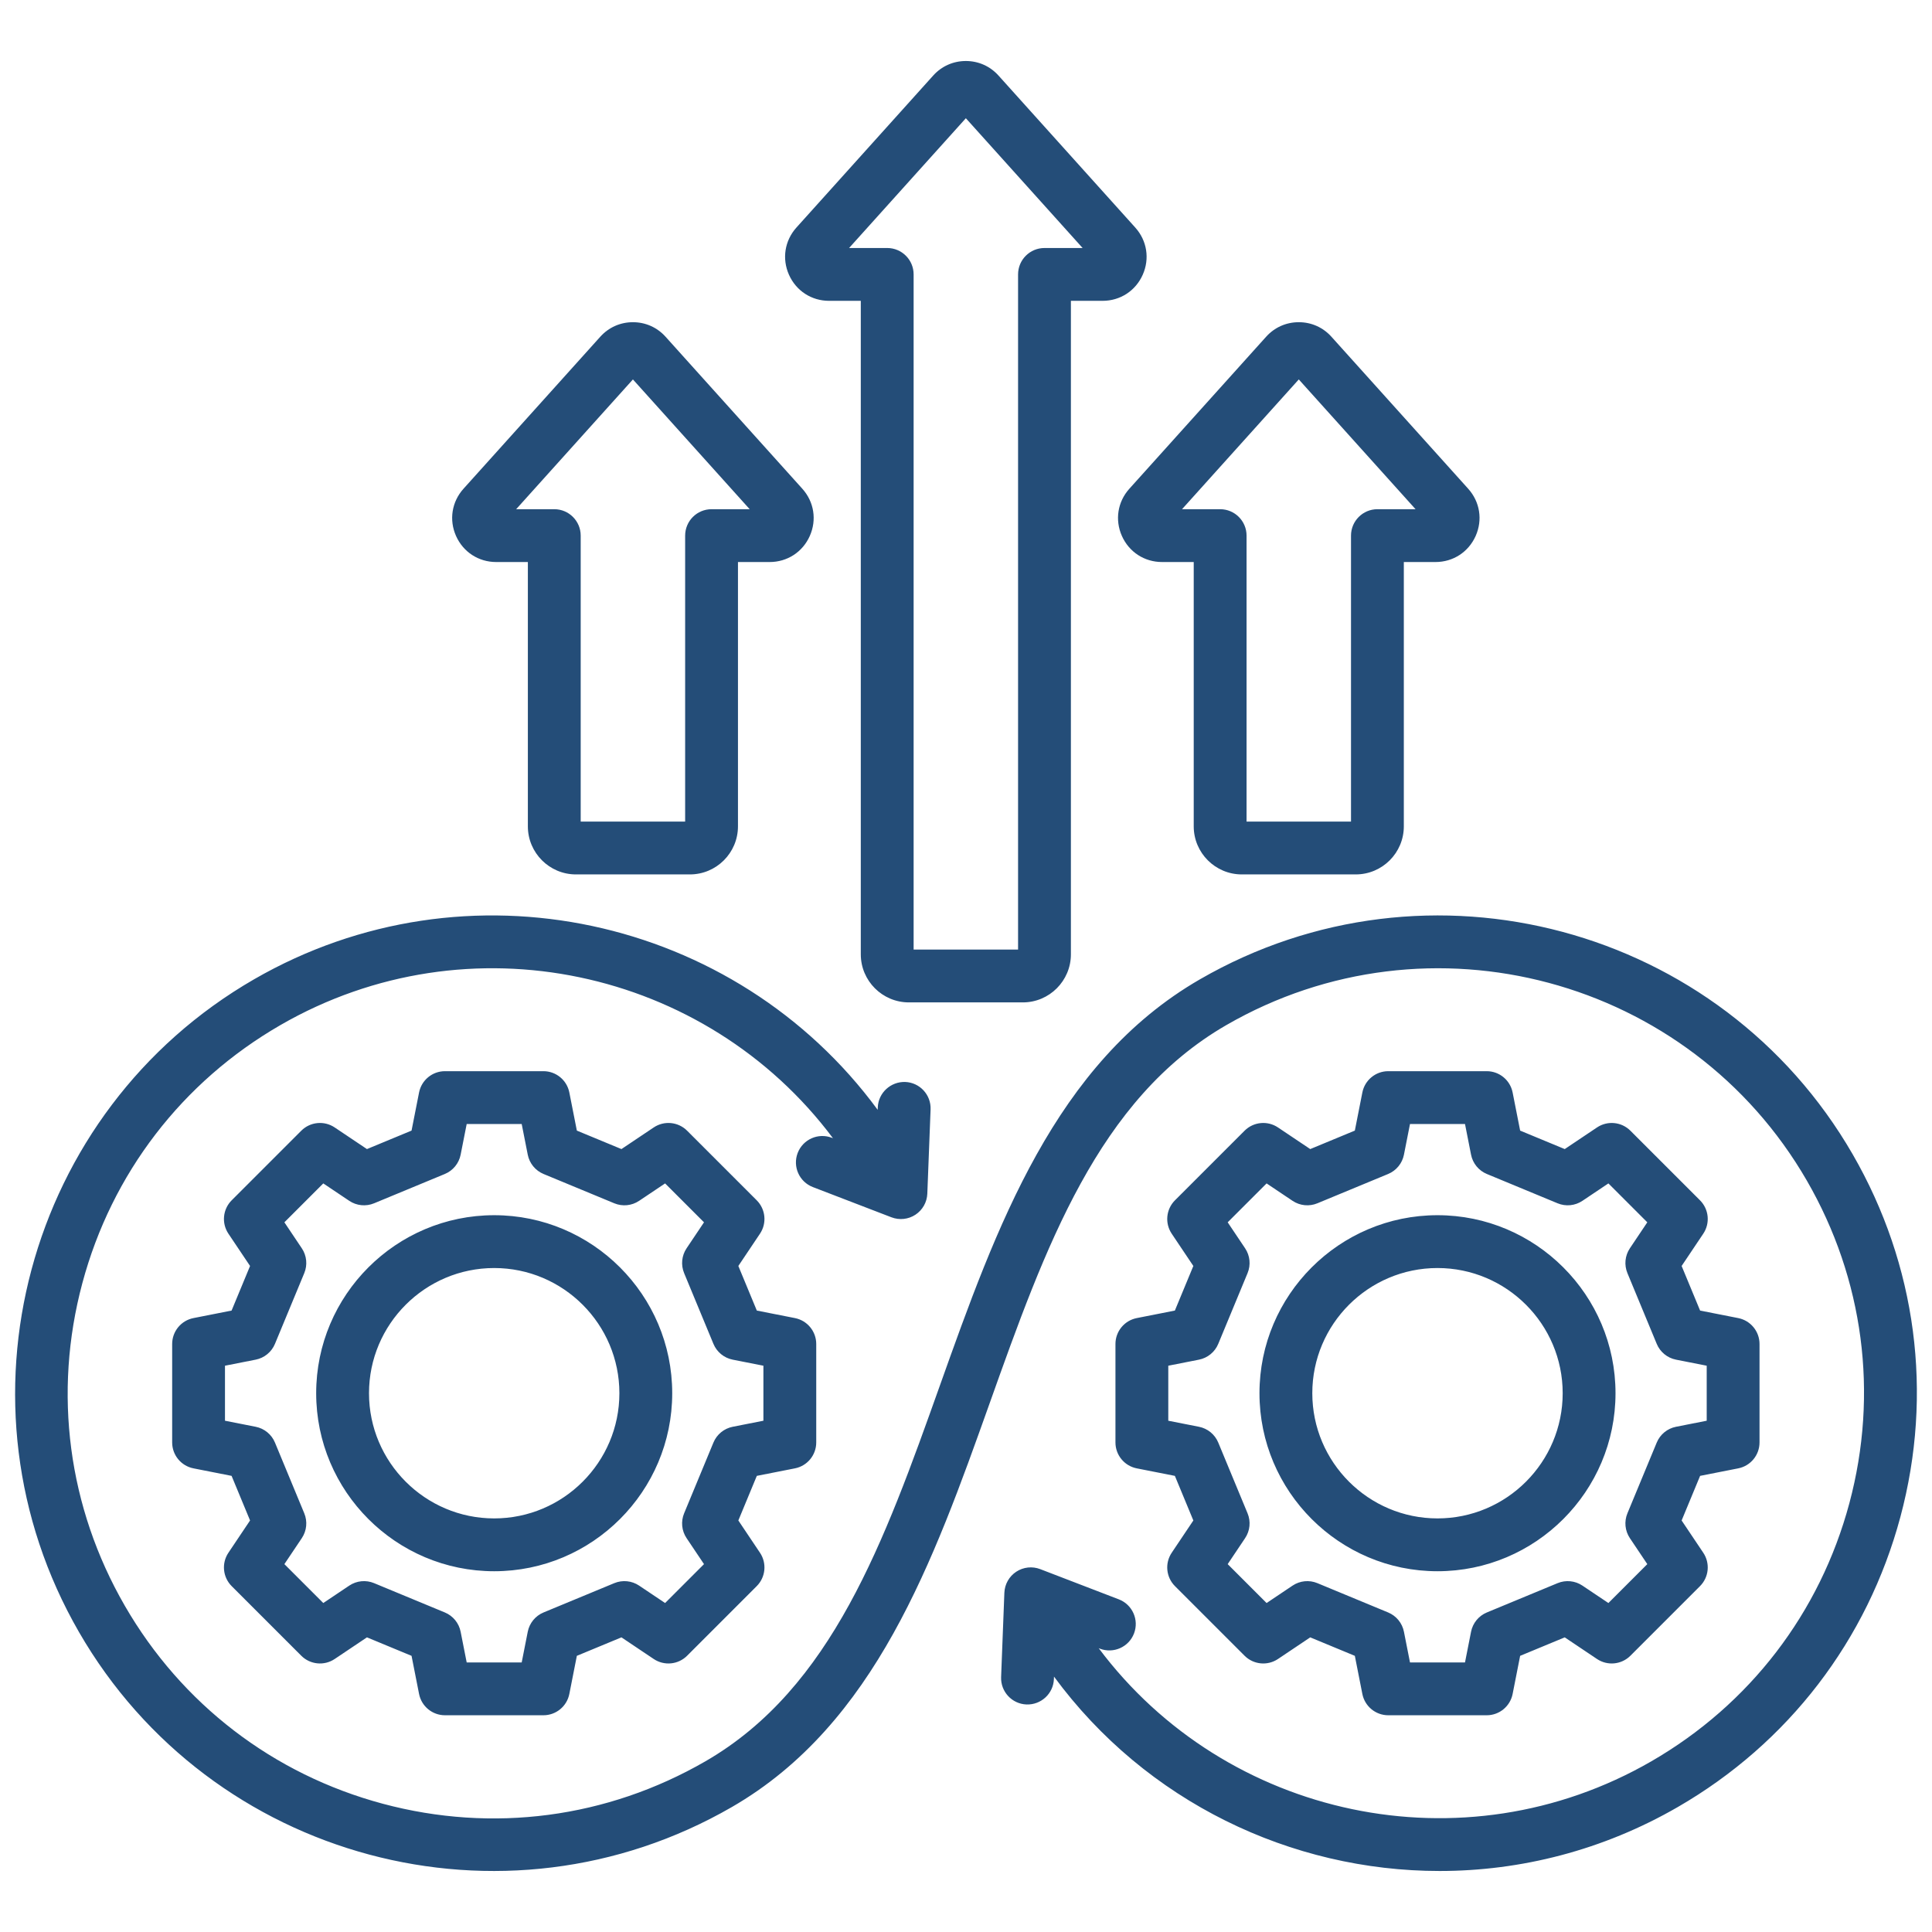 <svg id="Layer_1" viewBox="0 0 512 512" xmlns="http://www.w3.org/2000/svg" data-name="Layer 1">
  <style>
    /* This will attempt to set all paths to your new color by default.
       If some paths have their own inline fill, that will override this.
       If black was set by a more specific CSS rule, that would also need changing. */
    path {
      fill: #244d78;
    }
  </style>
  <path d="m503.625 401.995c-8.756 32.674-29.711 59.983-59.006 76.896-19.891 11.484-41.639 16.941-63.107 16.941-39.364 0-77.8-18.343-102.191-51.516l-.025.661c-.15 3.862-3.396 6.859-7.266 6.725-3.863-.149-6.874-3.402-6.725-7.266l.863-22.336c.088-2.257 1.258-4.332 3.144-5.575 1.887-1.243 4.257-1.497 6.363-.688l20.826 8.007c3.608 1.388 5.409 5.438 4.022 9.046-1.388 3.607-5.436 5.41-9.046 4.022l-.305-.117c33.672 44.979 96.6 58.751 146.446 29.971 26.057-15.043 44.695-39.333 52.482-68.396s3.791-59.417-11.253-85.474c-31.055-53.79-100.082-72.285-153.87-41.229-33.99 19.625-47.954 58.804-62.737 100.282-14.894 41.788-30.294 84.998-68.301 106.941-60.474 34.916-138.078 14.12-172.994-46.354-34.915-60.475-14.12-138.08 46.354-172.995 56.36-32.539 127.605-16.69 165.299 34.575l.025-.661c.149-3.864 3.436-6.846 7.266-6.725 3.863.149 6.874 3.402 6.725 7.266l-.864 22.336c-.088 2.257-1.258 4.333-3.145 5.575-1.885 1.242-4.254 1.496-6.362.688l-20.825-8.008c-3.608-1.387-5.409-5.437-4.022-9.045 1.388-3.607 5.436-5.409 9.046-4.022l.305.117c-33.673-44.979-96.6-58.753-146.446-29.972-26.057 15.044-44.695 39.334-52.482 68.396s-3.791 59.417 11.253 85.474 39.334 44.694 68.396 52.481c29.063 7.79 59.417 3.791 85.474-11.253 33.548-19.368 47.423-58.3 62.113-99.517 14.982-42.038 30.476-85.507 68.925-107.707 60.477-34.913 138.08-14.119 172.995 46.354 16.913 29.295 21.406 63.423 12.651 96.098zm-303.06-10.875-4.896 11.82 5.733 8.552c1.862 2.777 1.501 6.483-.863 8.848l-18.446 18.447c-2.365 2.366-6.072 2.726-8.85.864l-8.551-5.734-11.82 4.896-1.991 10.102c-.647 3.28-3.524 5.646-6.868 5.646h-26.088c-3.344 0-6.221-2.365-6.868-5.646l-1.991-10.102-11.819-4.896-8.551 5.734c-2.778 1.862-6.484 1.5-8.85-.863l-18.447-18.447c-2.364-2.365-2.726-6.072-.863-8.85l5.734-8.551-4.896-11.82-10.101-1.99c-3.281-.646-5.646-3.524-5.646-6.868v-26.089c0-3.344 2.365-6.222 5.646-6.868l10.101-1.99 4.896-11.82-5.734-8.551c-1.862-2.777-1.501-6.484.864-8.85l18.447-18.446c2.364-2.364 6.072-2.725 8.848-.863l8.551 5.733 11.82-4.896 1.991-10.101c.647-3.28 3.524-5.646 6.868-5.646h26.088c3.344 0 6.221 2.365 6.868 5.646l1.991 10.101 11.82 4.896 8.552-5.733c2.776-1.863 6.483-1.501 8.849.863l18.446 18.446c2.364 2.365 2.726 6.071.863 8.849l-5.733 8.552 4.896 11.82 10.1 1.99c3.281.647 5.646 3.524 5.646 6.868v26.089c0 3.344-2.365 6.221-5.646 6.868zm1.746-14.613v-14.579l-8.132-1.603c-2.298-.453-4.217-2.025-5.113-4.189l-7.767-18.748c-.896-2.163-.651-4.632.653-6.577l4.617-6.886-10.309-10.309-6.886 4.617c-1.945 1.305-4.416 1.551-6.577.653l-18.748-7.767c-2.164-.896-3.736-2.814-4.189-5.112l-1.604-8.133h-14.578l-1.604 8.133c-.453 2.297-2.025 4.216-4.189 5.112l-18.747 7.767c-2.162.897-4.633.651-6.577-.653l-6.886-4.617-10.309 10.309 4.617 6.885c1.305 1.945 1.55 4.415.653 6.578l-7.767 18.748c-.896 2.164-2.815 3.736-5.113 4.189l-8.133 1.603v14.579l8.133 1.603c2.298.453 4.217 2.025 5.113 4.189l7.767 18.748c.896 2.163.651 4.633-.653 6.578l-4.618 6.885 10.31 10.31 6.885-4.618c1.945-1.306 4.415-1.552 6.578-.653l18.747 7.767c2.164.896 3.736 2.815 4.189 5.112l1.604 8.134h14.578l1.604-8.134c.453-2.297 2.025-4.216 4.189-5.112l18.748-7.767c2.165-.898 4.634-.65 6.578.653l6.885 4.617 10.309-10.309-4.617-6.886c-1.305-1.945-1.55-4.414-.653-6.577l7.767-18.748c.896-2.164 2.815-3.736 5.113-4.189zm-24.166-7.29c0 26.014-21.163 47.177-47.177 47.177s-47.177-21.163-47.177-47.177 21.163-47.176 47.177-47.176 47.177 21.163 47.177 47.176zm-14 0c0-18.293-14.883-33.176-33.177-33.176s-33.177 14.883-33.177 33.176 14.883 33.177 33.177 33.177 33.177-14.883 33.177-33.177zm147.209-21.902 4.896-11.82-5.733-8.552c-1.862-2.777-1.501-6.483.864-8.849l18.447-18.446c2.364-2.364 6.073-2.725 8.848-.863l8.551 5.733 11.82-4.896 1.991-10.101c.647-3.28 3.524-5.646 6.868-5.646h26.088c3.344 0 6.221 2.365 6.868 5.646l1.991 10.101 11.82 4.896 8.551-5.733c2.775-1.861 6.483-1.501 8.848.863l18.447 18.446c2.365 2.365 2.727 6.072.864 8.85l-5.734 8.551 4.897 11.82 10.1 1.99c3.281.647 5.646 3.524 5.646 6.868v26.089c0 3.344-2.365 6.221-5.646 6.868l-10.1 1.99-4.897 11.82 5.734 8.551c1.862 2.777 1.501 6.484-.863 8.85l-18.447 18.447c-2.366 2.364-6.072 2.725-8.85.863l-8.551-5.734-11.819 4.896-1.991 10.102c-.647 3.28-3.524 5.646-6.868 5.646h-26.088c-3.344 0-6.221-2.365-6.868-5.646l-1.991-10.102-11.819-4.896-8.551 5.734c-2.778 1.862-6.484 1.5-8.85-.863l-18.447-18.447c-2.364-2.365-2.726-6.071-.863-8.849l5.733-8.552-4.896-11.82-10.1-1.99c-3.281-.647-5.646-3.524-5.646-6.868v-26.089c0-3.344 2.365-6.221 5.646-6.868zm-1.746 14.613v14.579l8.132 1.603c2.298.453 4.217 2.025 5.113 4.189l7.767 18.748c.896 2.163.651 4.632-.653 6.577l-4.617 6.886 10.31 10.31 6.885-4.618c1.945-1.306 4.415-1.552 6.578-.653l18.747 7.767c2.164.896 3.736 2.815 4.189 5.112l1.604 8.134h14.578l1.604-8.134c.453-2.297 2.025-4.216 4.189-5.112l18.747-7.767c2.162-.898 4.632-.652 6.578.653l6.885 4.618 10.31-10.31-4.618-6.885c-1.305-1.946-1.55-4.415-.653-6.579l7.768-18.748c.896-2.163 2.815-3.735 5.113-4.188l8.132-1.603v-14.579l-8.132-1.603c-2.298-.453-4.217-2.025-5.113-4.188l-7.768-18.748c-.896-2.164-.651-4.634.653-6.579l4.617-6.885-10.309-10.309-6.886 4.617c-1.945 1.305-4.415 1.551-6.577.653l-18.747-7.767c-2.164-.896-3.736-2.815-4.189-5.112l-1.604-8.133h-14.578l-1.604 8.133c-.453 2.298-2.025 4.216-4.189 5.112l-18.748 7.767c-2.163.897-4.633.651-6.577-.653l-6.885-4.617-10.31 10.309 4.617 6.886c1.305 1.945 1.55 4.414.653 6.577l-7.767 18.748c-.896 2.164-2.815 3.736-5.113 4.189zm24.166 7.289c0-26.013 21.163-47.176 47.177-47.176s47.177 21.163 47.177 47.176-21.163 47.177-47.177 47.177-47.177-21.163-47.177-47.177zm14 0c0 18.294 14.883 33.177 33.177 33.177s33.177-14.883 33.177-33.177-14.883-33.176-33.177-33.176-33.177 14.883-33.177 33.176zm-226.917-227.176c-1.897-4.259-1.139-9.058 1.979-12.523l36.238-40.275c2.237-2.486 5.312-3.855 8.655-3.855s6.416 1.369 8.652 3.854l36.239 40.276c3.119 3.463 3.878 8.263 1.98 12.523-1.897 4.258-5.972 6.903-10.634 6.903h-8.398v70.046c0 7.024-5.715 12.739-12.739 12.739h-30.201c-7.024 0-12.739-5.715-12.739-12.739v-70.046h-8.399c-4.662 0-8.736-2.646-10.634-6.903zm15.93-7.097h10.104c3.866 0 7 3.134 7 7v75.785h27.68v-75.785c0-3.866 3.134-7 7-7h10.103l-30.943-34.39-30.942 34.39zm72.301-62.124c-1.897-4.259-1.139-9.058 1.979-12.523l36.24-40.275c2.236-2.485 5.31-3.854 8.653-3.854s6.417 1.369 8.653 3.854l36.238 40.275c3.121 3.465 3.88 8.266 1.979 12.526-1.893 4.255-5.968 6.901-10.632 6.901h-8.398v173.182c0 7.024-5.715 12.739-12.739 12.739h-30.201c-7.024 0-12.739-5.715-12.739-12.739v-173.182h-8.399c-4.661 0-8.736-2.646-10.634-6.904zm15.929-7.096h10.104c3.866 0 7 3.134 7 7v178.921h27.68v-178.921c0-3.866 3.134-7 7-7h10.104l-30.943-34.39-30.944 34.39zm74.281 63.793 36.239-40.275c2.234-2.485 5.309-3.855 8.654-3.855s6.417 1.369 8.653 3.854l36.239 40.276c3.118 3.464 3.878 8.263 1.98 12.523-1.897 4.258-5.973 6.903-10.635 6.903h-8.398v70.046c0 7.024-5.715 12.739-12.739 12.739h-30.201c-7.024 0-12.739-5.715-12.739-12.739v-70.046h-8.398c-4.662 0-8.737-2.646-10.635-6.903-1.897-4.259-1.139-9.058 1.979-12.523zm13.95 5.427h10.104c3.866 0 7 3.134 7 7v75.785h27.68v-75.785c0-3.866 3.134-7 7-7h10.103l-30.942-34.39-30.943 34.39z"/>
</svg>
